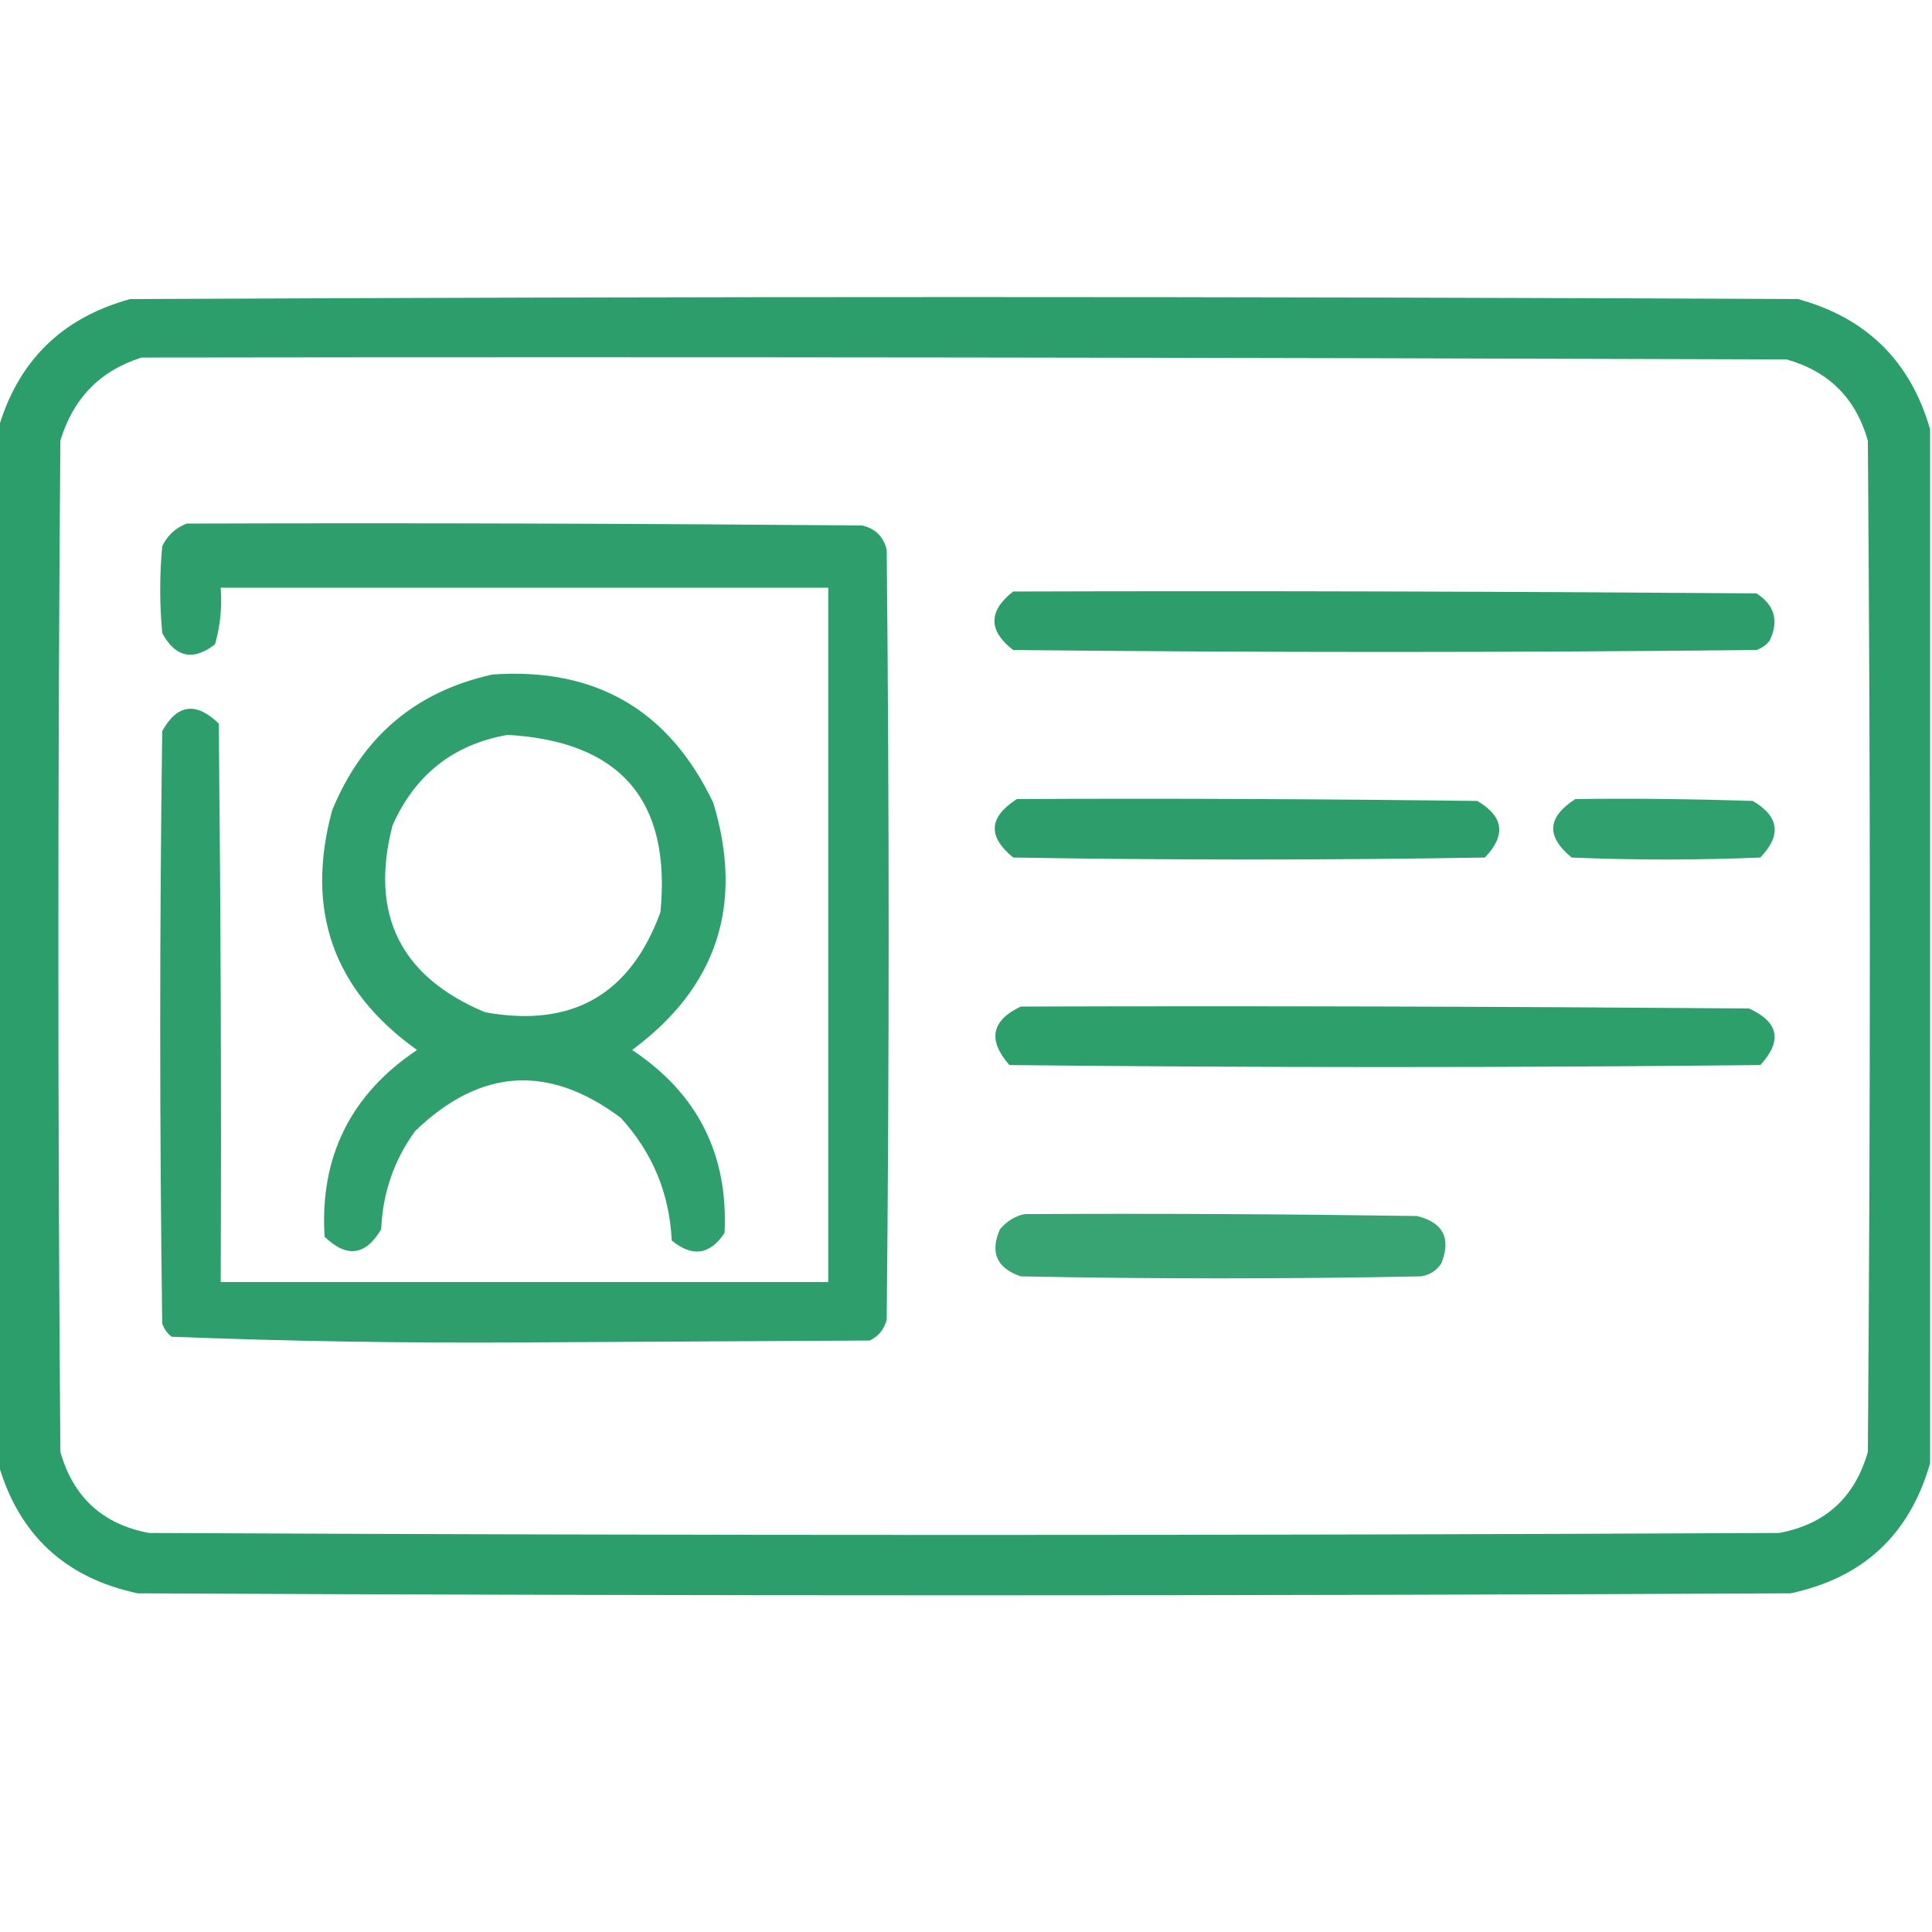 <?xml version="1.0" encoding="UTF-8"?>
<svg xmlns="http://www.w3.org/2000/svg" width="48" height="48" viewBox="0 0 48 48" fill="none">
  <g clip-path="url(#clip0_3237_50304)">
    <path opacity="0.93" fill-rule="evenodd" clip-rule="evenodd" d="M15.705 26.086C17.814 24.529 18.489 22.476 17.721 19.945C16.624 17.639 14.796 16.579 12.236 16.758C10.324 17.179 9.002 18.304 8.252 20.133C7.577 22.617 8.28 24.604 10.361 26.086C8.711 27.192 7.942 28.739 8.064 30.726C8.617 31.261 9.086 31.195 9.471 30.539C9.508 29.639 9.789 28.823 10.314 28.101C11.936 26.536 13.633 26.433 15.424 27.773C16.211 28.636 16.633 29.648 16.689 30.82C17.205 31.242 17.636 31.176 18.002 30.633C18.096 28.673 17.327 27.164 15.705 26.086ZM12.049 25.148C9.949 24.267 9.18 22.72 9.752 20.508C10.314 19.242 11.271 18.492 12.611 18.258C15.414 18.417 16.68 19.889 16.408 22.664C15.658 24.717 14.205 25.542 12.049 25.148Z" fill="#219963"></path>
    <path opacity="0.948" fill-rule="evenodd" clip-rule="evenodd" d="M44.672 7.43C30.863 7.364 17.044 7.364 3.234 7.43C1.528 7.899 0.441 8.977 -0.047 10.665C-0.047 19.224 -0.047 27.793 -0.047 36.352C0.459 38.124 1.613 39.202 3.422 39.586C17.109 39.652 30.797 39.652 44.484 39.586C46.294 39.202 47.447 38.124 47.953 36.352C47.953 27.793 47.953 19.224 47.953 10.665C47.466 8.977 46.378 7.899 44.672 7.43ZM46.406 36.071C46.087 37.196 45.356 37.871 44.203 38.086C30.703 38.152 17.203 38.152 3.703 38.086C2.55 37.871 1.819 37.196 1.5 36.071C1.434 27.699 1.434 19.318 1.5 10.946C1.819 9.896 2.484 9.211 3.516 8.883C17.137 8.864 30.769 8.883 44.391 8.93C45.441 9.23 46.106 9.896 46.406 10.946C46.472 19.318 46.472 27.699 46.406 36.071Z" fill="#219963"></path>
    <path opacity="0.935" fill-rule="evenodd" clip-rule="evenodd" d="M4.639 13.008C10.236 12.989 15.823 13.008 21.42 13.055C21.748 13.13 21.955 13.336 22.03 13.664C22.095 20.039 22.095 26.414 22.03 32.789C21.964 33.033 21.823 33.202 21.608 33.305C18.748 33.324 15.889 33.333 13.03 33.352C10.095 33.371 7.18 33.324 4.264 33.211C4.152 33.127 4.077 33.014 4.03 32.883C3.964 27.98 3.964 23.067 4.03 18.164C4.405 17.489 4.873 17.433 5.436 17.977C5.483 22.599 5.502 27.23 5.483 31.852C10.517 31.852 15.542 31.852 20.577 31.852C20.577 26.105 20.577 20.349 20.577 14.602C15.542 14.602 10.517 14.602 5.483 14.602C5.52 15.08 5.473 15.549 5.342 16.008C4.798 16.43 4.358 16.336 4.03 15.727C3.964 15.005 3.964 14.293 4.03 13.571C4.161 13.299 4.367 13.111 4.639 13.008Z" fill="#219963"></path>
    <path opacity="0.944" fill-rule="evenodd" clip-rule="evenodd" d="M25.171 14.696C31.331 14.677 37.48 14.696 43.64 14.742C44.09 15.033 44.202 15.427 43.968 15.914C43.884 16.027 43.771 16.102 43.64 16.149C37.48 16.214 31.331 16.214 25.171 16.149C24.552 15.671 24.552 15.183 25.171 14.696Z" fill="#219963"></path>
    <path opacity="0.942" fill-rule="evenodd" clip-rule="evenodd" d="M25.265 19.852C29.081 19.833 32.887 19.852 36.703 19.899C37.359 20.283 37.425 20.752 36.891 21.305C32.981 21.371 29.081 21.371 25.172 21.305C24.534 20.78 24.562 20.302 25.265 19.852Z" fill="#219963"></path>
    <path opacity="0.929" fill-rule="evenodd" clip-rule="evenodd" d="M39.141 19.852C40.612 19.833 42.075 19.852 43.547 19.899C44.203 20.283 44.269 20.752 43.734 21.305C42.169 21.371 40.612 21.371 39.047 21.305C38.409 20.78 38.437 20.302 39.141 19.852Z" fill="#219963"></path>
    <path opacity="0.945" fill-rule="evenodd" clip-rule="evenodd" d="M25.36 25.008C31.388 24.989 37.425 25.008 43.453 25.055C44.194 25.392 44.288 25.861 43.735 26.461C37.519 26.527 31.294 26.527 25.078 26.461C24.535 25.843 24.628 25.355 25.36 25.008Z" fill="#219963"></path>
    <path opacity="0.892" fill-rule="evenodd" clip-rule="evenodd" d="M25.453 30.164C28.707 30.146 31.95 30.164 35.203 30.211C35.85 30.371 36.057 30.755 35.813 31.383C35.691 31.571 35.513 31.683 35.297 31.711C31.988 31.777 28.669 31.777 25.36 31.711C24.76 31.505 24.591 31.111 24.844 30.539C25.013 30.343 25.219 30.211 25.453 30.164Z" fill="#219963"></path>
  </g>
  <defs>
    <clipPath id="clip0_3237_50304">
      <rect width="48" height="48" fill="white" transform="translate(0 -0.445)"></rect>
    </clipPath>
  </defs>
</svg>

